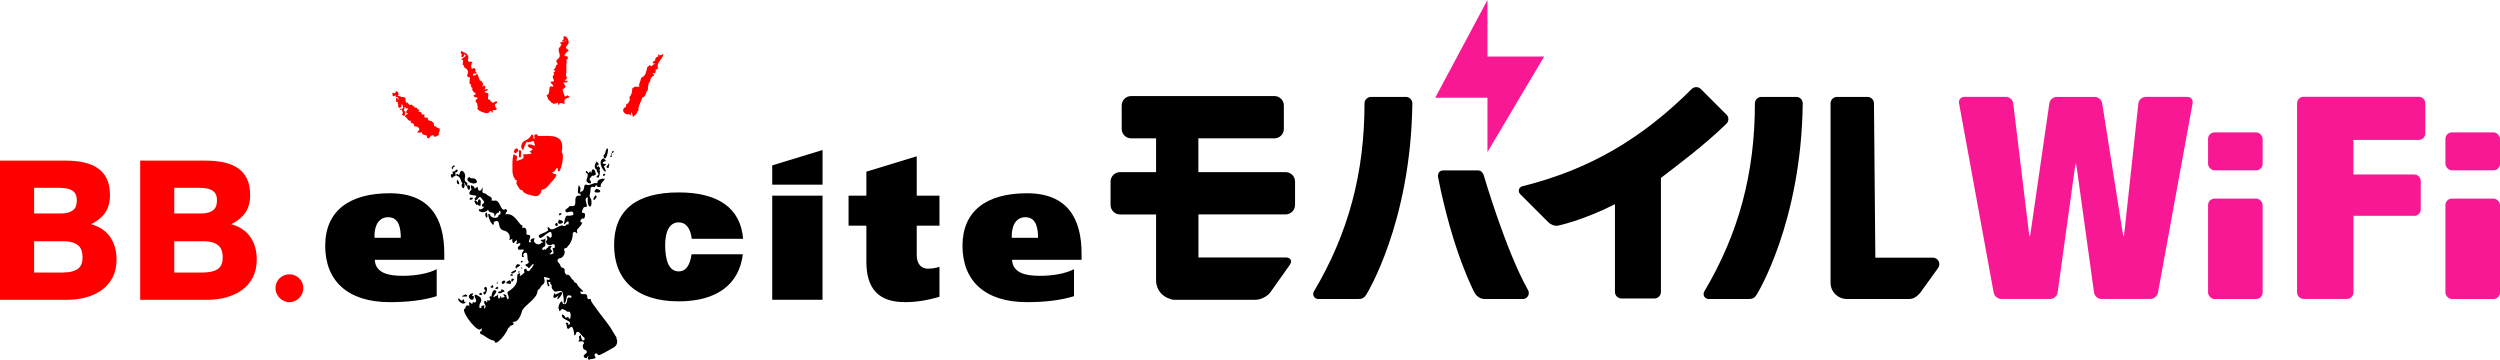 <?xml version="1.0" encoding="UTF-8"?>
<svg id="_レイヤー_2" data-name="レイヤー 2" xmlns="http://www.w3.org/2000/svg" viewBox="0 0 694.94 100">
  <defs>
    <style>
      .cls-1 {
        fill: red;
      }

      .cls-2 {
        fill: #f81894;
      }
    </style>
  </defs>
  <g id="_ブランド統合後" data-name="ブランド統合後">
    <g>
      <g>
        <path class="cls-1" d="M84.32,80.06c0,2.13-1.73,3.93-3.87,3.93s-3.88-1.81-3.88-3.93,1.73-3.81,3.88-3.81,3.87,1.73,3.87,3.81Z"/>
        <g>
          <path class="cls-1" d="M30.65,65.91c-1.18-1.71-2.95-2.92-5.34-3.6,1.73-.83,3.04-1.9,3.93-3.2s1.33-2.93,1.33-4.87c0-1.81-.3-3.33-.89-4.55s-1.43-2.21-2.52-2.95c-1.08-.74-2.38-1.27-3.9-1.6s-3.2-.49-5.04-.49H0v38.69h18.75c1.73,0,3.42-.21,5.07-.65,1.64-.44,3.1-1.1,4.39-2.01,1.28-.9,2.31-2.07,3.06-3.5s1.13-3.12,1.13-5.07c0-2.42-.59-4.49-1.76-6.2h0ZM17.62,75.75h-8.14v-8.69h8.3c1.62,0,2.91.36,3.86,1.08.87.66,1.3,1.8,1.3,3.48,0,.85-.14,1.53-.4,2.04-.27.51-.61.9-1.06,1.18-.48.31-1.04.54-1.68.68-.69.15-1.42.22-2.18.22h0ZM20.29,58.44c-.8.59-1.86.89-3.16.89h-7.65v-7.12h6.99c.7,0,1.38.06,2.02.17.59.11,1.11.29,1.54.56.4.24.71.56.96,1,.24.43.36,1.02.36,1.75,0,1.31-.35,2.21-1.07,2.75h0Z"/>
          <path class="cls-1" d="M69.61,65.91c-1.18-1.71-2.95-2.92-5.34-3.6,1.73-.83,3.04-1.9,3.93-3.2s1.33-2.93,1.33-4.87c0-1.81-.3-3.33-.89-4.55s-1.43-2.21-2.52-2.95-2.38-1.27-3.9-1.6c-1.52-.33-3.2-.49-5.04-.49h-18.21v38.69h18.75c1.73,0,3.42-.21,5.07-.65,1.64-.44,3.1-1.1,4.39-2.01,1.28-.9,2.31-2.07,3.06-3.5s1.13-3.12,1.13-5.07c0-2.42-.59-4.49-1.76-6.2h0ZM56.58,75.75h-8.14v-8.69h8.3c1.62,0,2.91.36,3.86,1.08.87.66,1.3,1.8,1.3,3.48,0,.85-.14,1.53-.4,2.04-.27.51-.61.9-1.06,1.18-.48.31-1.04.54-1.68.68-.69.15-1.42.22-2.18.22h0ZM59.25,58.44c-.8.59-1.86.89-3.16.89h-7.65v-7.12h6.99c.7,0,1.38.06,2.02.17.59.11,1.11.29,1.54.56.4.24.71.56.96,1,.24.43.36,1.02.36,1.75,0,1.31-.35,2.21-1.07,2.75h0Z"/>
        </g>
        <g>
          <g>
            <g>
              <path class="cls-1" d="M144.95,42.18c-.92-1.36-.67.35-.69,1.46.92.59.34-.83.69-1.46Z"/>
              <path class="cls-1" d="M143.59,42.56c-.09-.51.62-.19.48-.71-.33-1.78-2.23.89-.48.71Z"/>
              <path class="cls-1" d="M156.13,42.34c1.05-5.32-3.19-4.53-6.62-4.53-.14-1.01-1.61-.28-.78.56-.96.76-.01-1.03-.99-.96-1.01,2.18-2.49.93-2.88,3.43.78,1.92.46.22,1.56-1.41.96.49,2.18-.98,2.08.4.89,1.58-1.13-.31-1.82.51.05,1.22,2.66.68.5,1.82,1.77.95-1.31.59-1.83.79.8,1.41-.89,1.36-1.74,1.86-.05-1.34.7-1.1-.8-1.98-.51,1.35-.34,3.07-.36,4.83,0,.63.33,1.53.46,1.93.44-.5.14.41.14.41,1.01-.24.39.84.52,1.11.15.32.24.46.82,1.34.36.56.34.23.44.31.09.07.59.08.44.45,0,0,.32-.14.17.13.46.34.89.54.89.54.1.05.53.21,1.27.39.61.15,1.55.5,2.23-.04.56-.44.66-1.16.68-1.44,1.6-.23,2.17-1.74,3.12-2.53,2.18-2.73.41-1.22-.19-2.41.98.37,1.48-2.63,1.67-.36.57,1.34,2.03-4.5,1.01-5.16v.02Z"/>
            </g>
            <path class="cls-1" d="M182.86,18.87c-.41-1.76,1.71-2.64,1.48-4-.16.51-.77.4-1.02.56.09-.31-.37-.39-.48-.13.74.65-.84.14-.71,1.51-.39.06-1.13.77-.43.89.04-.11-.09-.25.14-.2.31.06-.38.15.12.11.06.4-.26.25-.52.39-.17.62-.56.41-.76.13-.04-.06-.14-.05-.17.01-.16.33-.51.43-.34.41-.6.09-.14.3-.27.39-.34.9-.29,2.13-1.66,2.67-.18.99-.6,1.47-.63,2.35,0,0,.93-.09-.14.16-1.42.06-.61-.34-1.76.54.09.71-.14,1.8-.76,2.31.26.76.03,1.14-.35,1.71-.37.4-.69.06-.56.98-1.32.64-.94,1.71.23,2.14,1.39-.39,1.14,1.37,1.14-.55.74.25.05,2.13,1.19.66.36-.22.51-.59.56-1,.21.09.54-.33.26-.28.1-1.43.75-2.41,1.21-3.61.98-.02.78-1.56,1.48-1.97-.09-.27.1-2.46.64-2.31-.13-.67.34-1.46.97-1.68.43-.66-.81-.42-.07-.83.39.54.8-.34.56-.89.29,0,1.07-.34.64-.48h0Z"/>
            <path class="cls-1" d="M122.12,35.65c-.45.08-.77-.26-.95-.54-.7.13-.54-.46-.56-.84-.2-.05-.29-.14-.23-.31-.24.06-.38-.19-.47-.32-.38-.06-.73,0-.84-.36-.4-.01.17-.73-.46-.62-.27.42-.38-.1-.72-.24.3-.71,0-.58-.69-.63.11-.57-.34-.74-.95-.75.86-.68-.49-.43-.3-1.04-.24-.16-.86.06-.71-.34-.45.02-.54-.66-1.08-.56.08.22-.41-.01-.5-.02.11-.19-.19-.33-.34-.41.15-.35-.37-.1-.49-.12.14-.39-.41-.84-.06-1.02-.02-.56-.76-.58-1.32-.56-.09-.3-.49-.31-.73-.24-.36-.23.14-.33.16-.49-.28-.13-.06-.43-.21-.62-.2.02-.31-.06-.36-.22-.55-.13-.23.26-.46.41.25.09-.69.16-.54-.06-.31-.02.04.09-.26.09.15.17-.06,1.32.44.84,0,0,.31.05.26-.09.49-.29.18.32.21.51.82-.38.56.09.84.34-.06.5-.32.24-.24-.11l-.36-.12s.04.21-.14.1c-.06.3.23.66-.03.72-.24.64,1-.08.44.71.63.21-.23.96.54,1.16-.19.57.99-.53.53-.59.04-1.21,1.37,1.41-.43.89.14.09-.14.34.35.32-.21-.15.13-.09.13-.09.05.16.09.37.35.31-.3.29.06.29.09.71-.54.17-.11.86.45.74.1-.29.44-1.41-.29-1.44.16-.1.02-.48.29-.49-.09-.24-.16-.56.26-.51-.26.53.7.45.47.33.39-.12.34.67-.01.31.02.4-.84,1.13.18,1.03-.21.47-1.31.84-.57,1.18.66.45.46,1.08,1.54.98-.91.96,1.03.18.76,1.56.83-.08,1.63.37,1.41,1.08-.18.04-.31.13-.26.29-.16.04-.31.12-.26.3,0-.03,1,.19,1.11-.06h.24c-.3.87.76.59,1.29.98.03.23.02.48.18.64.14.17.66.14.54-.2.29-.02.19-.29.39-.29.04-.27.4-.1.39-.29.21.04.46-.08.35.21.16.08.54.41.61.14.19.06.34-.07.39-.19.09,0,.31.06.26-.09.58-.3.14-.44.16-.71.34-.14.43-1.04.21-1.31h.01Z"/>
            <path class="cls-1" d="M138.14,28.21c-1.1-.15-.72.98-1.85-.18.09-.29-.35-.39-.59-.44-.22-.72.24-.99-.02-1.61.54.05-.89-.28-.96-.36.14-.51.91-.19.8-.87-.39-.11-.69.42-.87-.05.38-.02.34-.78.05-.81-.11-.49-.98.72-.6-.14.43.03-.03-1.42-.65-1.35-.34-.52-.43-1.2-.64-1.56-.26-.51-.35-.21-.61.07-.23.02-.42-.09-.51.19-.45,0-.17-.86.34-.66.35,0,.47.14.46-.31-.99-.37.27-.61-.44-.94-.3-.62-.57-.01-.99-.04.16-.62-.46-.6.09-1.22-.49-.16.47-.41.07-.61.54,0-.39-.05-.27-.2-.58-.11.09.04-.25.09-1.31-.04-.01-1.48-.75-1.86-.05-.72-1.23-.59-1.53-1.19-.75.48-.19.51-.06,1.02-.49,1.23.9.63.63-.07,1.27.28-.33.95-.83,1.38.89.16.54.76.4,1.44.56.21.31.8.68.94,1.17.68.84,1.43.6,2.16,0,.28.46.46.84.54-.13.58-.41,1.84.19,1.94-.13,0,.1.04.16,0-.14.46-.29.64.32.93.06.25-.16.31-.28.5.19.06.45.1.35.32.2.49.84.45.81.95-1.17.4-.34.89.56.94-.26.09.11.1.11.1-.63.3-1.01,1.12-.33,1.31.16.35.09,1.06.29,1.33-.94.61,2.23,1.84,2.86,1.54.24-.36.86-.93,1-.17,0,0,.86-.11.26-.19-.28-.65.29-.41.77-.47.54-.14-.56-.06.13-.1.09-.09.57-.39.03-.41-1.08-1.81.64-.9.26-1.92h-.02Z"/>
            <path class="cls-1" d="M157.95,26.63c-.21-.41-.52.3-.87.18-.45-.57-.5-1.51-.75-1.87,1.48-1.11.71-.93.25-2.03.49.09,1.37.02,1.14-.46-.29-.04-.84.13-.72-.23,1.18-.28.16-.98.35-1.71.24-.98-.09-2.41.22-3.54-.75-.61.83-.12.09-1.33-.25-.11-.86.16-.73-.23.09-.74,1.59-1.41.97-1.59-1.63-.89.78-1.26.04-2.64-.1-.91-1.63-1.88-1.23-.16-.36-.09-.61.61-.29.52-.23.06.29.01.61,0-.37.31-1.04.02-1.22.25-.03.04.59.06-.13.1-.12.16.76.51.21.71.05.44-.67.59-.56,1.1-.19.71.61,1.64.09,2.35-.92,1.05-1.02.51-.36,1.81-.89.29-.34,1.17-1.2,1.48-.11.42.66,0,.46.53-.87.16-.04.69-.44,1.1-.61-.07.12,1.31.14,1.63-2.31.11.36.96-.34,1.51-1.74-.67-.31,2.01-1.76,2.36.09.39.49.71.41,1.13.44.11.44.71.83.66-.04.41.61.33.69.64.17-.06.39-.18.89-.16.61-.7.1.49.71.43-.14-1.23,1.81.26,1.51-.64-.58-1.68,2.3-1.1.98-1.89h0ZM157.46,11.16s-.14.16-.26.26c.03-.26-.07-.44.26-.26Z"/>
          </g>
          <g>
            <path d="M129.51,83.77c-.88.66-.12-.69-.84-.54-.14.78-.82.03-1.1-.3-.91.36,1.49,2.48,1.93.84h0Z"/>
            <path d="M129.49,81.8c-1.65.69-1.16.7.22.62.27-.09.24-.12.14-.13.11-.37-.34-.22-.36-.49Z"/>
            <path d="M131.22,81.53c-2.36.81.79,3.15.46.76-1.26,0,.59-.77-.46-.76Z"/>
            <path d="M134.06,81.67c-.26-.08-.19-.31-.47-.28-1.06.41.34,1.07.47.28Z"/>
            <path d="M138.63,81.53c.54.03,1.03-.21,1.15-.39.14.06.26.07.23-.03.63.09-.19-.79-.58-.64-.36.06-.22.28,0,.46-.18,0-.44.04-.78.11-.18.03-.24.48-.03.49h0Z"/>
            <path d="M155.79,81.2c-.6.26-.84.51-1.52.66.28-1.7-1.69,2.51.97.3-1.33,2.76,2.22-1.24.55-.96Z"/>
            <path d="M134.44,81.56c.36,1.36,1.59-1.8.46-1.83-.66.51-.24.46.07,1.11-.19.14-1,.66-.54.71Z"/>
            <path d="M137.71,80.38c.6-.04,1.16-.14.53-.72-.19.2-.59.31-.53.72Z"/>
            <path d="M136.9,79.23c-.3,0-.11.49-.52.35-.15.71,1.35.53.52-.35Z"/>
            <path d="M138.41,78.56c-.11,0-.13-.01-.11-.12-.62.09.18.74.11.12Z"/>
            <path d="M141.66,77.88c-.86.39-1.36.91-.42.96,1.14.33.97-.58.42-.96Z"/>
            <path d="M142.37,78.29c.36-.41.91-.67.04-.86-.34.01-.44.99-.04.86Z"/>
            <path d="M139.77,78.93c.29.12,1.33-1.06.22-.91-.27-.02-.94.62-.22.91Z"/>
            <path d="M141.99,76.29c-.72.69,1.66.27.12-.12h-.14s.16.03.02.13h0Z"/>
            <path d="M144.25,75.42c-.34.05-.28.44.11.38-.08-.26.37-.31-.11-.38Z"/>
            <path d="M142.37,76.07c.24-.24,1.54-.46.92-1.06-.48.45-1.76.61-.92,1.06Z"/>
            <path d="M145.05,74.35c.26.02.04-.04,0,0h0Z"/>
            <path d="M144.93,74.35c-.61.19.69.44.24.14-.11-.08-.14-.11-.11-.14-.04,0-.07,0-.13-.01h0Z"/>
            <path d="M143.86,73.41c-.44.22-.81.96-.31,1.24.13-.59,2.08-.89.31-1.24Z"/>
            <path d="M145.01,72.5c-.32.04-.15.21-.26.48.3.11.98-.41.26-.48Z"/>
            <path d="M142.64,89.51s0,0,0,.01c.26-.02.69-.09,0-.01Z"/>
            <path d="M154.96,62.74c.26-.37-.14-.71-.14-.85-1.1.4-.14,1.24.14.85Z"/>
            <path d="M155.49,61.1c-.76.05-.07,0-.14.12-1.21,1.92,3,.58.14-.12Z"/>
            <path d="M135.24,59.04c-.61.3-.31,1.02-.07,1.47.51.04.35-1.11.07-1.47Z"/>
            <path d="M155.59,59.25c-.24.02-.14.37-.16.6.29.09,1.26-.64.16-.6Z"/>
            <path d="M133.09,55.44c-.07-.08-.28.54-.29.89-.11-.26-.44-.49-.71-.7-.52.35.12,1.01.41,1.38.09-.06.15-.13.2-.19.23.31.81.57.91.24-.15-.32.14-.41,0-.74.21-.33-.11-1.01-.52-.89h0Z"/>
            <path d="M130.65,55.11c-.63.75,1.34.39.61-.22-.17.16-.57-.07-.61.22Z"/>
            <path d="M165.26,55.57c.31-.56.91-.63.32-1.33-.19.15-1.13,1.41-.32,1.33Z"/>
            <path d="M128.58,50.94c-.58.38-.1,1.52.35,1.36.23-.47.34-.98.07-1.33.04,0,.09-.01.13-.03.05-.01.09-.03.12-.04-.09.46.39.67.58.94.62,2.56,1.59-.99,0-.25.26-.92-.04-.69-.55-1.26-.44-.44.74-1.93-.84-2.88-1.02.37-.39,1.13-.94,1.18-.69-.72-1.07.21-.14.36.86.51.68,1.66,1.21,1.92h0Z"/>
            <path d="M171.46,93.97c-.46-.79-1.1-1.84-1.91-3.13-.58-.93-5.51-7.02-5.27-7.34.07-.41-.2-.39-.49-.34s-.56-.19-.55-.48c.07-1.89-1.96,0-1.91-1.68,2.05.49-.57-.89-.94-2.06-.06-.17-.21-.29-.39-.33-.47-.09-.41-.69-.85-.9-.07-.04-.14-.09-.18-.15-1.43-2.38-1.15-.21-1.97-1.81-.05-.1-.06-.22-.04-.34.14-.76-.31-.91-.77-1.03-.17-.05-.3-.19-.34-.36-.22-1.08-1.58-1.4-.46-2.21.98.14,1.91-1.44,1.49-2.12-.19-.3-.04-.69.31-.74.3-.04.56-.14.59-.46.89-.69,1.55-2.55,1.42-3.63.78-1.33,1.51,1.23,1.18-.73-.02-.13,0-.27.09-.37.46-.58,1.02-.96,1.33-1.72.45-.17-.69-.12-.45-.76.35-.43.36-.6.51-.54.28.12.6-.02.67-.31.59-2.42-1.71-.01-.29-2.76.14,0,.15-.07.19-.12.14.03.21,0,.31,0,.07,0,.11-.01.14-.01.91-.21-1.01-2.43.52-2.68-.33,3.15,1.38,3.44.97.66-.01-.08-.04-.15-.09-.21-.79-1.2-.1-1.07-.12-2.86,0-.19.09-.36.26-.45.55-.26,1.03.37,1.13-.47.81-.07.36.34.46.39.16.06.7.09.86.05.29-.09.11-.11-.02-.12h.16c-.41-1.08,2.18-2.31.49-2.19-2.12.34-1.08,1.55-1.68,1.26-.66-.29-2.03.84-2.66.46-.29-.17-.64-.05-.71.28-.13.69-.16,1.59-1.06,1.62-.55,1.15.31-1.26-.19-1.24-.38-1.41-.49.18-.56,1.35-.02.31.26.5.56.45.11-.01.17.1.24.56-2.93-.44-.16,3.38-2.78,2.87-.19-.04-.38.04-.49.2-.25.34-.54.51-.81.68-.46.29-.14,1,.39.86.78-.21,1.48-.43,1.65.27.06.24-.1.49-.33.56-1.64.48-1.6-.73-2.19,1.71-.52,2.21.73-.72,1.22.19-.09,1.46-.29.06-.8.88-.14.22-.42.29-.66.16-1.18-.61-3.23,2.11-4.04.41-.96-.11.17.91-.41.96-.59.56-1.6.68-2.24,1.15-.47.34.04,1.08.54.79,1.37-.81,3.11-3.01,2.85-.27-.55.89-.88-.79-1.49.04.22.06.21.26.26.41.06.19,0,.39-.14.53-.69.72.69,1.82,1.47,1.18.31-.26.78-.09.79.32.02.47-.08.85-.44.61-.06-.02-.1-.04-.14-.06-.17.75.98,1.77-.7,1.87-.45-.18-.31-.18-.11-.14.68-.78.92-.64.37-1.09-.19-.15-.24-.42-.11-.63.36-.59.54-.54-.65-.39-.03.61-.61.27-.66.95-.16.11-.69-.5-.61.09-.8-.13-.44-.71.06-.9.2-.08.34-.25.33-.46-.01-.89.11-2.61-.05-1.93-.05.21-.23.36-.45.37-2.06.09.97.87-.66.92-.26.68-1.61.51-1.98-.44-.06-.15-.03-.33.06-.46.59-.86-1.76-.09-.79.63-1.81.76.73-2.04-.88-1.93-.31.02-.56-.25-.5-.55.07-.39.09-.89-.27-1.33-.13-.16-.35-.2-.54-.13-.26.1-.44.16-.31-.37,0,0,.19-.29-.27-.39-.63-.14-2.01-3.53-4.36-2.95-.04-.35.01-.49.1-.54.24-.14.36-.4.21-.63-.15-.24-.29-.48-.5-.25-.12.14-.34.18-.5.1-.87-.44-.99-2.39-2.07-2.51-2.58.15.19-.34-2.03-1.34-.52-.27-.69-.69-1.16-.7-.29,0-.53-.24-.51-.53.08-1.46.06-1.23-.31-.46-.19.41-.81.34-.9-.1-.23-1.05.04-.71-.87-.23-.07.04-.14-.02-.14-.1.06-.38-.39-.57-.79-.81-.04-.02-.08-.02-.11,0-.19.21-.07.89.12,1.25-.02,0-.04.01-.06.02-.08.02-.16.07-.21.14-1.7,2.26,3,.63,1.07,2.29.44,1.53,1.17-1.02,1.74-.29.39.62,1.51,1.34.52,1.77-.34.29-.24.91.21.74.14-.05-.12.15.21.34.1.06-.62-.14-.24.14-.7.29-.79.4-1.08.24-.77.59,1.29,1.48,2.31.25.05-.06.15-.04.16.04.03.31.31.59,1.24.73.22.04.39.21.41.43.16,1.66.16-.52,1.21-.44.3-1.46,1.09.54-.03.62.13,1.21-2.31.95-2.33-.13-1.31-1.02.22,2.53.38,2.36.29.68.8.49.65.19-.12-.24.04-.54.29-.63,1.98-.73.27,2.25,2.78,2.6.06.02.12.04.19.06,2.11,1.15.61,3,1.26,2.49.26-.15.48-.26.67-.34-.29.51.23,1.85.63.86.16-.41.59-.05.44-.56.69.1-.79,1.81.81.91.74.26.08.64-.3,1.08-.29.34,0,.86.44.79,1.71-.29,1.08.18.66.83-.1.16-.09.34-.04.53.06.23-.26.72.41.65.21-.14.16-.2.07-.29-.21-.22-.16-.59.1-.75,1.07-.64.86.54,1,1.73,0,.08.04.16.09.23.95,1.38-1.98.79-.06,1.86.39,1,1.01-1.01,1.63-.79-.09.69-.62,1.04-1.1,1.73-.25.36-.8.22-.86-.21-.04-.23-.13-.34-.46-.19-.28.13-.36.5-.16.74.21.25-.3.56-.77.96-1.08.74-.11-.21-.46-.51-1.93.36.98,2.45-3.26,5.08-.22.14-.29.43-.16.66.54.94.22,2.43-.38.72.44-.11-.46-.74-.82-.66.16.94,1.1.57-.56,1.07.14-.59-.39-.64-.37-.02-.89.86-.3-1.68-.66-.87-.03.06-.06.13-.11.17-.24.21-.54.17-.66.32-.11.13-.26.21-.42.2.12-.84,1.56-1.66.37-2-.49.04-.92,1.13-.86,1.81-.31-.12-.57-.14-.6.21-.09.46.03-.18.12.14.61,1.49-1.41.14-.67.96-.29.77-.36-.48-.86-.05-.26.89.64,1.06.27,1.74-.49.84-.37.07-.22-.39.11-.19-.61-.2-.49-.01-.19.17-.09-.44-.25-.01-.54.29.53.55-.64.59-.28-1.71.87-1.33.33-2.8-.04-.09-.11-.18-.19-.24-1.93-1.33-1.66-.45-1.1.85.17.4-.24.81-.64.62-.24-.11-.38-.15-.33.35-.06.06-.33-.09-.13.12-.74-.54-1.11-.99-.76.34-.04,0-.06,0-.09,0,.11.01.2.04-.04.11-.69-.24-.91.14-1.03.81-1.54.06,2.45,5.75,3.98,5.85.21.01.37-.14.44-.34.09-.26.31.53.06.77-.55.03-.3.41-.29.73,1.28.42,2.41,1.75,3.58,1.83.21.01.37.15.43.35.35,1.33,3.28-2.24,3.68-3.63.06-.19.22-.33.41-.37.13-.03.19-.12.14-.22-.57-.25,1.73-.15.81-1.18-.19.01-.31,0,.12-.12,1.48.22,2.23-2.21,2.5-3.15.01-.04.03-.07.05-.11,1.03-1.63,4.1-3.26,4.2-5.3,0-.15.09-.29.22-.37.83-.56.49-.99,1.34-1.49,1.34-1.34-1.31-2.63,1.82-1.64-.08,1.41-1.48-1.31-.49,2.2.86-.12.07-.74.07-1.23,1.22.05.1.09.82.74.13.12.19.29.16.47-.13.69.24.79.65,1.33.12.16.32.24.51.18,2.28-.64,1.82.24,2.16,2.01,0,.04,0,.07,0,.11-.04,2.5.68.51.86-.68.03-.19.17-.35.36-.39,1.22-.24,1.14.88.51.62-1.28-.44-.26,1.87-1.62,1.81-.23,0-.42-.19-.45-.42-.16-1.33-1.6,1.33-.93,1.91,0,.69.27.46.51.1.16-.24.49-.31.71-.13.26.21.53.15.88.51.11.12.29.18.45.13,1.11-.33.55,2.9.24,1.86-.1-.32-.47-.46-.75-.26-.49.36-.05-.39-1.2-.89-.67,1.69,3.45,1.66,1.81,3.06-.12-1.31-1.23-.54-.6-.28.38,3.71,1.56-2.32,2.18,3.07.27.05.41-.26.48-.61.07-.36.51-.49.79-.26.58.51,1.03,1.19,1.41,1.45.22.15.26.47.1.68-.49.61-1.03-.54-.91-1.28-.78.14-.57.56-.48,1.08.03.15-.02.31-.13.42-.36.41.18.23.87.18.45-.03.73.56.36.84-.15.11-.21.36-.04,1.09.04.15.14.28.28.34,1.43.6.57.98.01,1.52-.26.25-.14.7.21.8,1.09.33.17-.31,1.06-.47-.6.61.06,1.33.33.87,3.21-.26.24-1,1.68-1.63.25,0,.36.05.37.14.06.3.44.42.71.29,1.05-.47,2.69-1.4,3.9-2.11.89-.52,1.19-1.66.66-2.54l.03-.04Z"/>
            <path d="M165.79,52.51c-.31.16-.77.78-.31.96.04.02.24.01.37.03,1.33.19,1.38-.76-.06-.99Z"/>
            <path d="M127.66,51.01c-.04-.44-.24-.59-.45-1.01-.57.19,0,1.81.45,1.01Z"/>
            <path d="M132.61,50.52c-.51-1.63-1.67-.44-2.15-1.35-1.88,1.14,1.71,2.6,2.15,1.35Z"/>
            <path d="M126.87,47.14c-1.13,1.26-1.28-.12-.96,1.22-.39,0-.86.07-.42.94.14.28.49,0,.7-.32.77.13.32-.59.39-1.11.55.25,1-.82.29-.72h0Z"/>
            <path d="M167.96,48.92c0-.11.71-.66-.09-.63-.16.06-.54.59.09.63Z"/>
            <path d="M125.86,46.6c.36-.18,1.02-.56.21-.6-.15-.01-.26.21-.32.41-.02-.03-.04-.06-.06-.08-.21-.19-.06.69-.04.74.29-.09.3-.29.22-.48h0Z"/>
            <path d="M163.09,49.9c-.52,1,2.23,1.86.75-.09.46-.73.71-.86.76-.99.19.11.52.06,1.03-.31-.06.05-.04-1.4-.79-1.48-.25.09-.49.69-.49,1.18-.08-.16-.17-.35-.28-.61-.71.43.05.94-1.11-.17-.59,1.27,1.08-.17.11,2.47Z"/>
            <path d="M165.88,47.19c-.17.45.97,1.34.25,1.51-.07.42-.9.58.09.63.14.52.84-1.48.39-2.12.29-.15.34-.54-.35-1.08-.04.75-.86-.39,0-.13.41-.43-.14-.81-.43-1.13-.86,1.38-.47,2.09.06,2.32h0Z"/>
            <path d="M169.07,45.84c-.79.38-.49,1.01.11.81,0-.05.15-.48.08-.81.06-.01.12-.04.2-.07,0-.04-.34-.39-.34-.39.06.04-.15.36-.05.45h0Z"/>
            <path d="M167.85,46.21c1.59-.91-.31-.44-.33-.89.18-.86,1.74-.05.2-1.34-2.53,1.3,2.18,6.22.14,2.23h0Z"/>
            <path d="M169.6,43.34c.04.52.64.5.4-.42h-.06c.1-.09.26-.26.14-.33-.17-.1-.19.2-.21.34-.23.06.36.42-.28.41Z"/>
            <path d="M170.2,42.43c-.05.3.52-.06.34-.51-.42,0-.59.67-.34.51Z"/>
            <path d="M168.85,41.21c-.76.44-.33,1.64-1.09,1.92.26,2.78,1.73-1.38,1.09-1.92Z"/>
          </g>
          <g>
            <path d="M192.23,70.69c-.38,2.86-1.46,4.75-3.58,4.75-2.73,0-3.75-3.11-3.75-7.34,0-3.44,1.03-6.28,3.75-6.28,2.24,0,3.33,1.94,3.64,4.57h14.28c-.71-8.59-6.97-12.9-17.92-12.9-11.73,0-17.95,4.87-17.95,14.61s6.22,15.67,17.95,15.67c10.61,0,16.81-4.7,17.84-13.08h-14.26Z"/>
            <path d="M104.12,66.1c-.17-2.28.56-5.72,3.78-5.72s3.5,3.5,3.5,5.72h-7.28ZM123.5,72.21v-1.71c0-9.79-3.94-16.78-15.16-16.78s-17.94,4.89-17.94,14.61,6.23,15.66,17.94,15.66c4.88,0,9.34-.49,13.05-1.66v-7.5c-2.23,1.17-5.67,1.84-9.5,1.84-4.1,0-7.49-.84-7.72-4.45h19.33Z"/>
            <path d="M240.83,54.39v-6.67l14-4.28v10.95h6.32v8.34h-6.32v8.15c0,2.46,1.23,3.8,3.05,3.8,1.29,0,2.28-.19,3.27-.51v8.33c-3.03.89-6.15,1.49-9.59,1.49-7.22,0-10.73-3.6-10.73-11.26v-10h-4.95v-8.34h4.95Z"/>
            <path d="M281.26,66.1c-.15-2.28.56-5.72,3.78-5.72s3.51,3.5,3.51,5.72h-7.29ZM300.65,72.21v-1.71c0-9.79-3.94-16.78-15.17-16.78s-17.93,4.89-17.93,14.61,6.22,15.66,17.93,15.66c4.88,0,9.34-.49,13.07-1.66v-7.5c-2.23,1.17-5.68,1.84-9.51,1.84-4.11,0-7.5-.84-7.72-4.45h19.33Z"/>
            <g>
              <rect x="214.66" y="54.39" width="13.98" height="28.94"/>
              <polygon points="214.66 45.97 214.66 51.33 228.65 51.33 228.65 41.7 214.66 45.97"/>
            </g>
          </g>
        </g>
      </g>
      <g>
        <g>
          <path class="cls-2" d="M596.42,26.94c-.99,0-1.89.81-2,1.79l-3.83,35.32c-.11.98-.24,1.79-.28,1.79s-.21-.8-.36-1.78l-5.59-35.34c-.16-.98-1.09-1.78-2.08-1.78h-10.55c-.99,0-1.92.8-2.06,1.78l-5.12,35.33c-.14.98-.3,1.78-.34,1.78s-.19-.81-.3-1.79l-4.28-35.32c-.12-.98-1.03-1.79-2.02-1.79h-11.56c-.99,0-1.66.8-1.48,1.77l9.62,52.63c.18.98,1.13,1.77,2.13,1.77h13.6c.99,0,1.91-.81,2.05-1.78l4.73-34.17c.14-.98.29-1.78.33-1.78s.19.81.33,1.78l4.73,34.17c.14.98,1.06,1.78,2.05,1.78h13.6c.99,0,1.95-.8,2.13-1.77l9.62-52.63c.18-.98-.49-1.77-1.48-1.77h-11.56,0Z"/>
          <g>
            <rect class="cls-2" x="613.79" y="55.2" width="15.17" height="27.92" rx="1.81" ry="1.81"/>
            <rect class="cls-2" x="613.79" y="36.8" width="15.17" height="10.55" rx="1.81" ry="1.81"/>
          </g>
          <path class="cls-2" d="M671.1,60.01c.99,0,1.81-.81,1.81-1.81v-7.89c0-.99-.81-1.81-1.81-1.81h-16.9v-9.61h18.17c.99,0,1.81-.81,1.81-1.81v-8.37c0-.99-.81-1.81-1.81-1.81h-32.03c-.99,0-1.81.81-1.81,1.81v52.57c0,.99.81,1.81,1.81,1.81h12.06c.99,0,1.81-.81,1.81-1.81v-21.3h16.9,0Z"/>
          <g>
            <rect class="cls-2" x="679.77" y="36.8" width="15.17" height="10.55" rx="1.81" ry="1.81"/>
            <rect class="cls-2" x="679.77" y="55.2" width="15.17" height="27.92" rx="1.81" ry="1.81"/>
          </g>
        </g>
        <polygon class="cls-2" points="398.96 27.17 413.48 27.17 413.48 42.26 429.24 15.72 413.48 15.72 413.48 0 398.96 27.17"/>
        <g>
          <path d="M390.78,26.94h-9.67c-1,0-1.81.81-1.81,1.81,0,19.22-4.42,36.05-14.08,52.29-.11.2-.18.43-.18.67,0,.76.59,1.36,1.33,1.41h10.95c1.26,0,1.78-.14,2.5-1.26,0,0,12.38-19.82,12.78-53.12,0-1-.81-1.81-1.81-1.81h-.01Z"/>
          <path d="M537.28,71.63h-15.98l-.38-42.91c-.02-.98-.82-1.78-1.81-1.78h-8.45c-1,0-1.81.81-1.81,1.81v49.86c0,2.49,2.03,4.5,4.52,4.5h17.23c1.06,0,1.91-.31,3.15-1.68l5.02-6.97c.2-.29.32-.64.32-1.03,0-1-.81-1.81-1.81-1.81h0Z"/>
          <path d="M499.3,26.94h-9.67c-1,0-1.81.81-1.81,1.81,0,19.22-4.42,36.05-14.08,52.29-.11.2-.18.43-.18.67,0,.76.59,1.36,1.33,1.41h10.95c1.26,0,1.78-.14,2.5-1.26,0,0,12.38-19.82,12.78-53.12,0-1-.81-1.81-1.81-1.81h-.01Z"/>
          <path d="M479.9,31.85s0-.01-.01-.01l-7.09-7.09h0c-.71-.71-1.86-.71-2.56,0h0c-13.75,13.73-28.42,22.41-47.03,27.01h0c-.59.12-1.03.64-1.03,1.26,0,.22.06.43.16.61.01.02.03.05.04.07.03.05.06.1.11.14.03.04.04.07.08.11l7.84,7.84c.6.6,1.72,1.12,2.69.93,0,0,6.88-1.42,15.82-5.96v24.4c0,.98.79,1.78,1.78,1.81h9.19c1,0,1.81-.81,1.81-1.81v-31.7c5.02-3.89,11.79-8.84,18.26-15.11.66-.71.65-1.8-.02-2.49h-.01Z"/>
          <path d="M424.87,80.82c-.07-.12-.14-.24-.21-.36-6.15-10.98-12.23-31.78-12.23-31.78,0,0-.39-1.38-1.68-1.31h-9.58c-1.6,0-1.46,1.71-1.46,1.71,4.18,21.23,10.13,32.18,10.13,32.18.01.01.03.04.04.05.52,1.07,1.61,1.81,2.88,1.81h10.64c.88-.06,1.57-.79,1.57-1.67,0-.22-.04-.44-.12-.63h0Z"/>
          <path d="M357.34,47.85h-24.22v-9.39h21.13c1.45,0,2.63-1.18,2.63-2.63v-6.5c0-1.45-1.18-2.63-2.63-2.63h-39.82c-1.45,0-2.63,1.18-2.63,2.63v6.5c0,1.45,1.18,2.63,2.63,2.63h6.93v9.39h-10.02c-1.45,0-2.63,1.18-2.63,2.63v6.5c0,1.45,1.18,2.63,2.63,2.63h10.02v18.39c0,2.38,1.59,4.39,3.77,5.04.36.18.75.29,1.18.29h22.72c1.45,0,3.31-.96,4.15-2.15l5.29-7.47c.84-1.18.34-2.15-1.11-2.15h-24.22v-11.96h24.22c1.45,0,2.63-1.18,2.63-2.63v-6.5c0-1.45-1.18-2.63-2.63-2.63h0Z"/>
        </g>
      </g>
    </g>
  </g>
</svg>